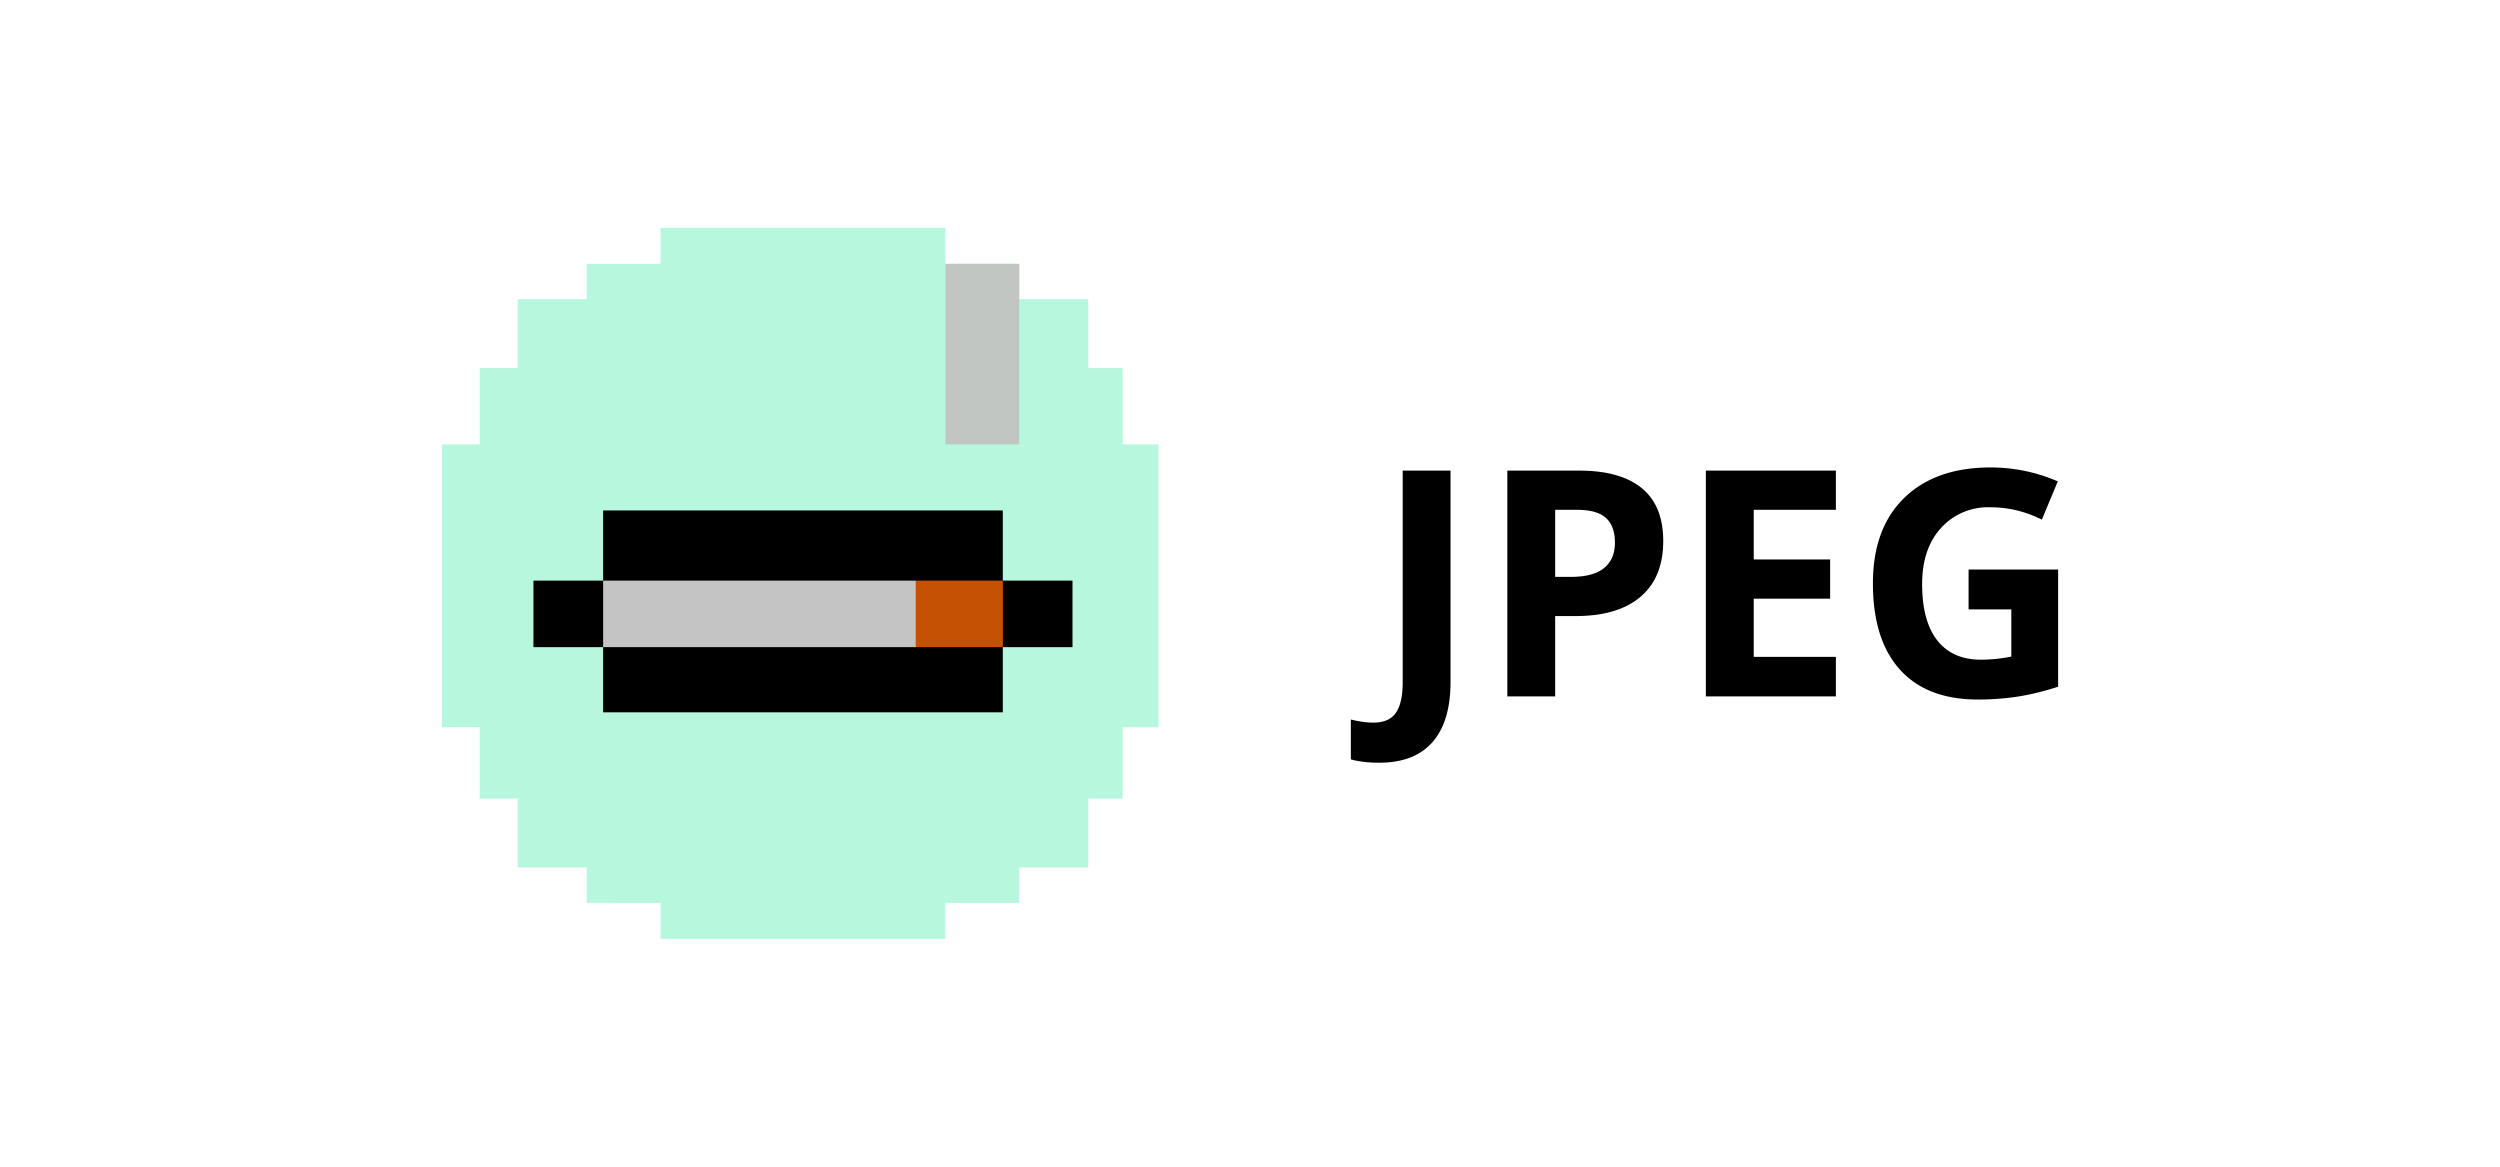 <?xml version="1.0" encoding="UTF-8"?>
<svg xmlns="http://www.w3.org/2000/svg" width="150" height="70" viewBox="0 0 46.569 21.731" shape-rendering="geometricPrecision" image-rendering="optimizeQuality" fill-rule="evenodd" xmlns:v="https://vecta.io/nano"><path d="M8.23 8.277h.705V6.855h.709V5.573h1.286v-.659h1.374v-.671h5.307v.671h1.375v.659h1.285v1.282h.64v1.422h.668v5.269h-.668v1.33h-.64v1.282h-1.285v.659h-1.375v.671h-5.307v-.671H10.93v-.659H9.644v-1.282h-.709v-1.33H8.23z" fill="#b7f7dd"/><path d="M17.611 4.914h1.375v3.363h-1.375z" fill="#c1c6c2"/><path d="M11.235 9.508h7.445v1.307h1.298v1.239H18.68v1.214h-7.445v-1.214H9.937v-1.239h1.298z"/><path d="M11.235 10.815h5.826v1.239h-5.826z" fill="#c4c4c4"/><path d="M17.061 10.815h1.62v1.239h-1.62z" fill="#c45104"/><path d="M25.689 14.207c-.201 0-.377-.021-.526-.062v-.743c.153.038.294.058.419.058.197 0 .336-.061.42-.183s.127-.312.127-.571v-3.94h.891v3.935c0 .491-.112.865-.335 1.121s-.557.385-.996.385zm3.28-3.462h.294c.275 0 .48-.054.615-.163s.204-.266.204-.473-.056-.363-.17-.464-.293-.149-.537-.149h-.406v1.249zm2.013-.668c0 .453-.141.799-.423 1.039s-.686.359-1.207.359h-.383v1.496h-.891V8.766h1.343c.51 0 .898.11 1.164.329s.397.548.397.982zm3.216 2.894h-2.422V8.766h2.422v.73h-1.53v.925h1.423v.73h-1.423v1.084h1.53zm2.472-2.362h1.668v2.182c-.271.088-.525.15-.764.186a4.91 4.91 0 0 1-.732.053c-.634 0-1.118-.187-1.453-.56s-.501-.908-.501-1.605c0-.68.193-1.209.582-1.589s.925-.569 1.613-.569c.432 0 .848.087 1.249.259l-.297.713c-.306-.153-.625-.23-.957-.23a1.18 1.18 0 0 0-.925.389c-.233.258-.348.606-.348 1.043 0 .457.093.805.28 1.045s.459.362.815.362a2.91 2.91 0 0 0 .566-.058v-.879h-.796v-.742z" fill-rule="nonzero"/></svg>